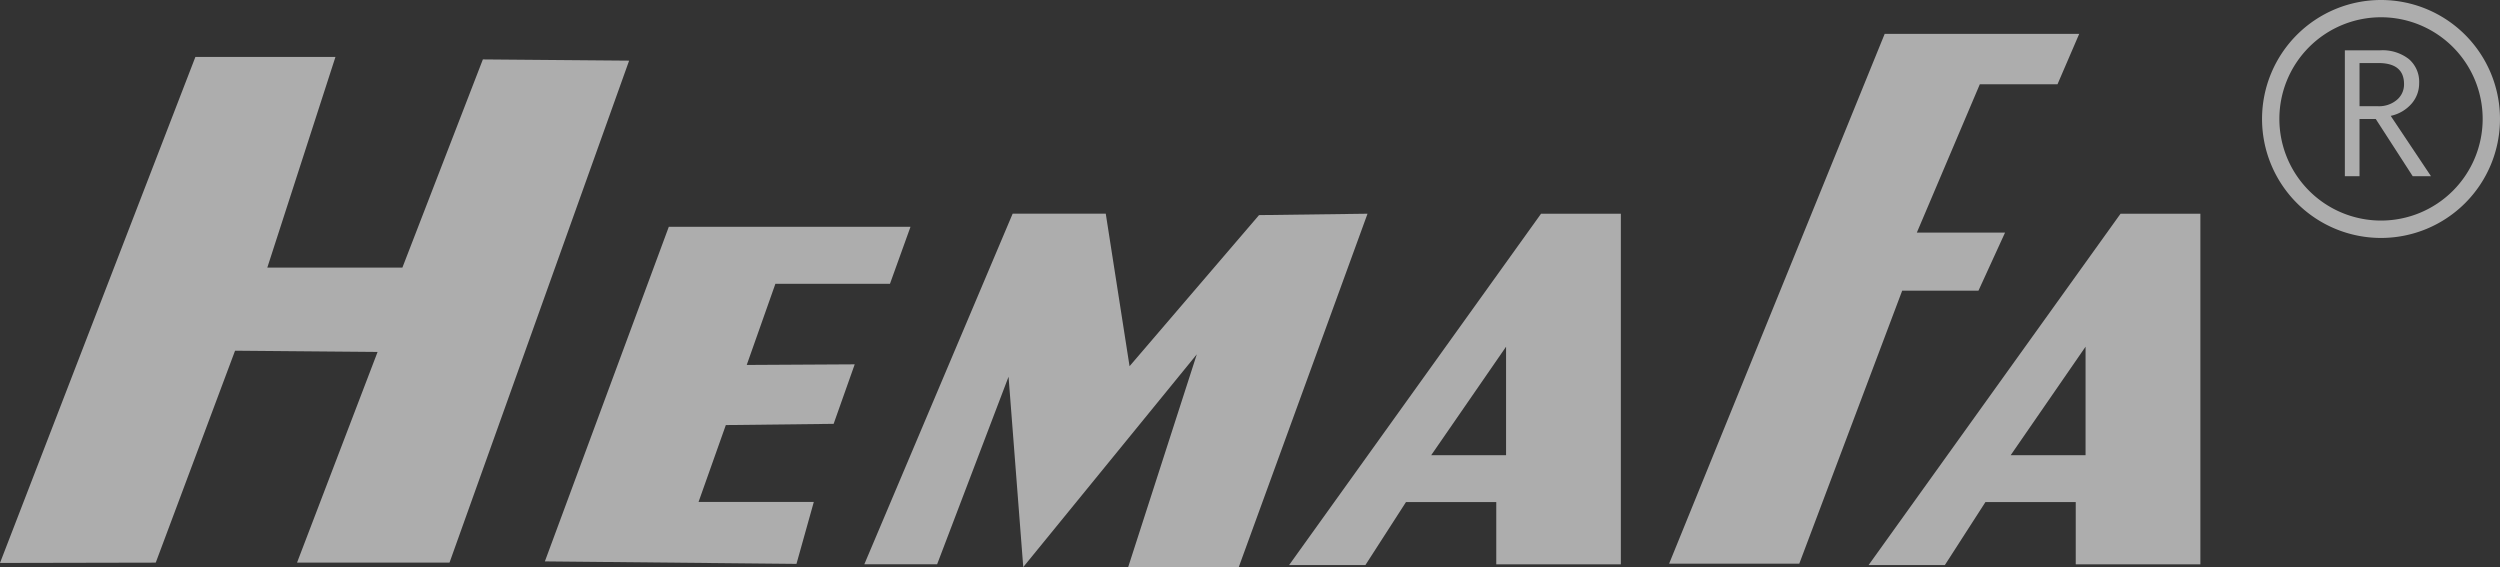<svg height="41.288" viewBox="0 0 182 41.288" width="182" xmlns="http://www.w3.org/2000/svg" xmlns:xlink="http://www.w3.org/1999/xlink"><rect x="0" y="0" width="182" height="41.288" fill="#333333" stroke="none"/><clipPath id="a"><path d="m0 0h182v41.288h-182z"/></clipPath><g fill="#fff" opacity=".598"><path d="m14.225 8.386-14.225 36.837 11.338-.023 5.774-15.428 10.376.09-5.864 15.338h11.1l13.076-36.544-10.647-.09-5.86 15.158h-9.834l4.962-15.338z" transform="translate(0 -4.241)"/><path d="m89.285 33.4-9.023 24.36 18.316.181 1.263-4.511h-8.391l1.985-5.594 7.849-.09 1.534-4.331-7.861.044 2.087-5.908h8.341l1.494-4.148z" transform="translate(-40.595 -16.891)"/><path d="m156.05 31.582-9.426 11-1.732-11.107h-6.776l-10.8 25.525h5.3l5.2-13.654 1.07 13.859 12.635-15.489-4.998 15.494h8.05l9.375-25.729z" transform="translate(-64.393 -15.922)"/><path d="m205.684 41.161v7.9h-5.452zm2.547-9.681-18.341 25.577h5.554l2.955-4.586h6.572v4.535h9.069v-25.526z" transform="translate(-96.042 -15.922)"/><path d="m291.042 41.161v7.9h-5.452zm2.547-9.681-18.341 25.577h5.552l2.954-4.586h6.573v4.535h9.073v-25.526z" transform="translate(-139.213 -15.922)"/><path d="m261.56 4.986-15.693 38.569h9.476l7.49-19.871h5.553l1.936-4.229h-6.422l4.586-10.8h5.655l1.58-3.668z" transform="translate(-124.354 -2.522)"/><g clip-path="url(#a)"><path d="m351.669 16.573h-1.331l-2.689-4.163h-1.182v4.163h-1.067v-9.163h2.591a3.116 3.116 0 0 1 2.062.633 2.176 2.176 0 0 1 .756 1.763 2.241 2.241 0 0 1 -.552 1.49 2.773 2.773 0 0 1 -1.519.887zm-5.2-5.092h1.344a2.014 2.014 0 0 0 1.37-.458 1.465 1.465 0 0 0 .526-1.153q0-1.532-1.871-1.533h-1.37z" transform="translate(-174.695 -3.748)"/><path d="m341.864 0a8.661 8.661 0 1 0 8.661 8.661 8.661 8.661 0 0 0 -8.661-8.661m0 16.057a7.4 7.4 0 1 1 7.4-7.4 7.4 7.4 0 0 1 -7.4 7.4" transform="translate(-168.526)"/></g></g></svg>